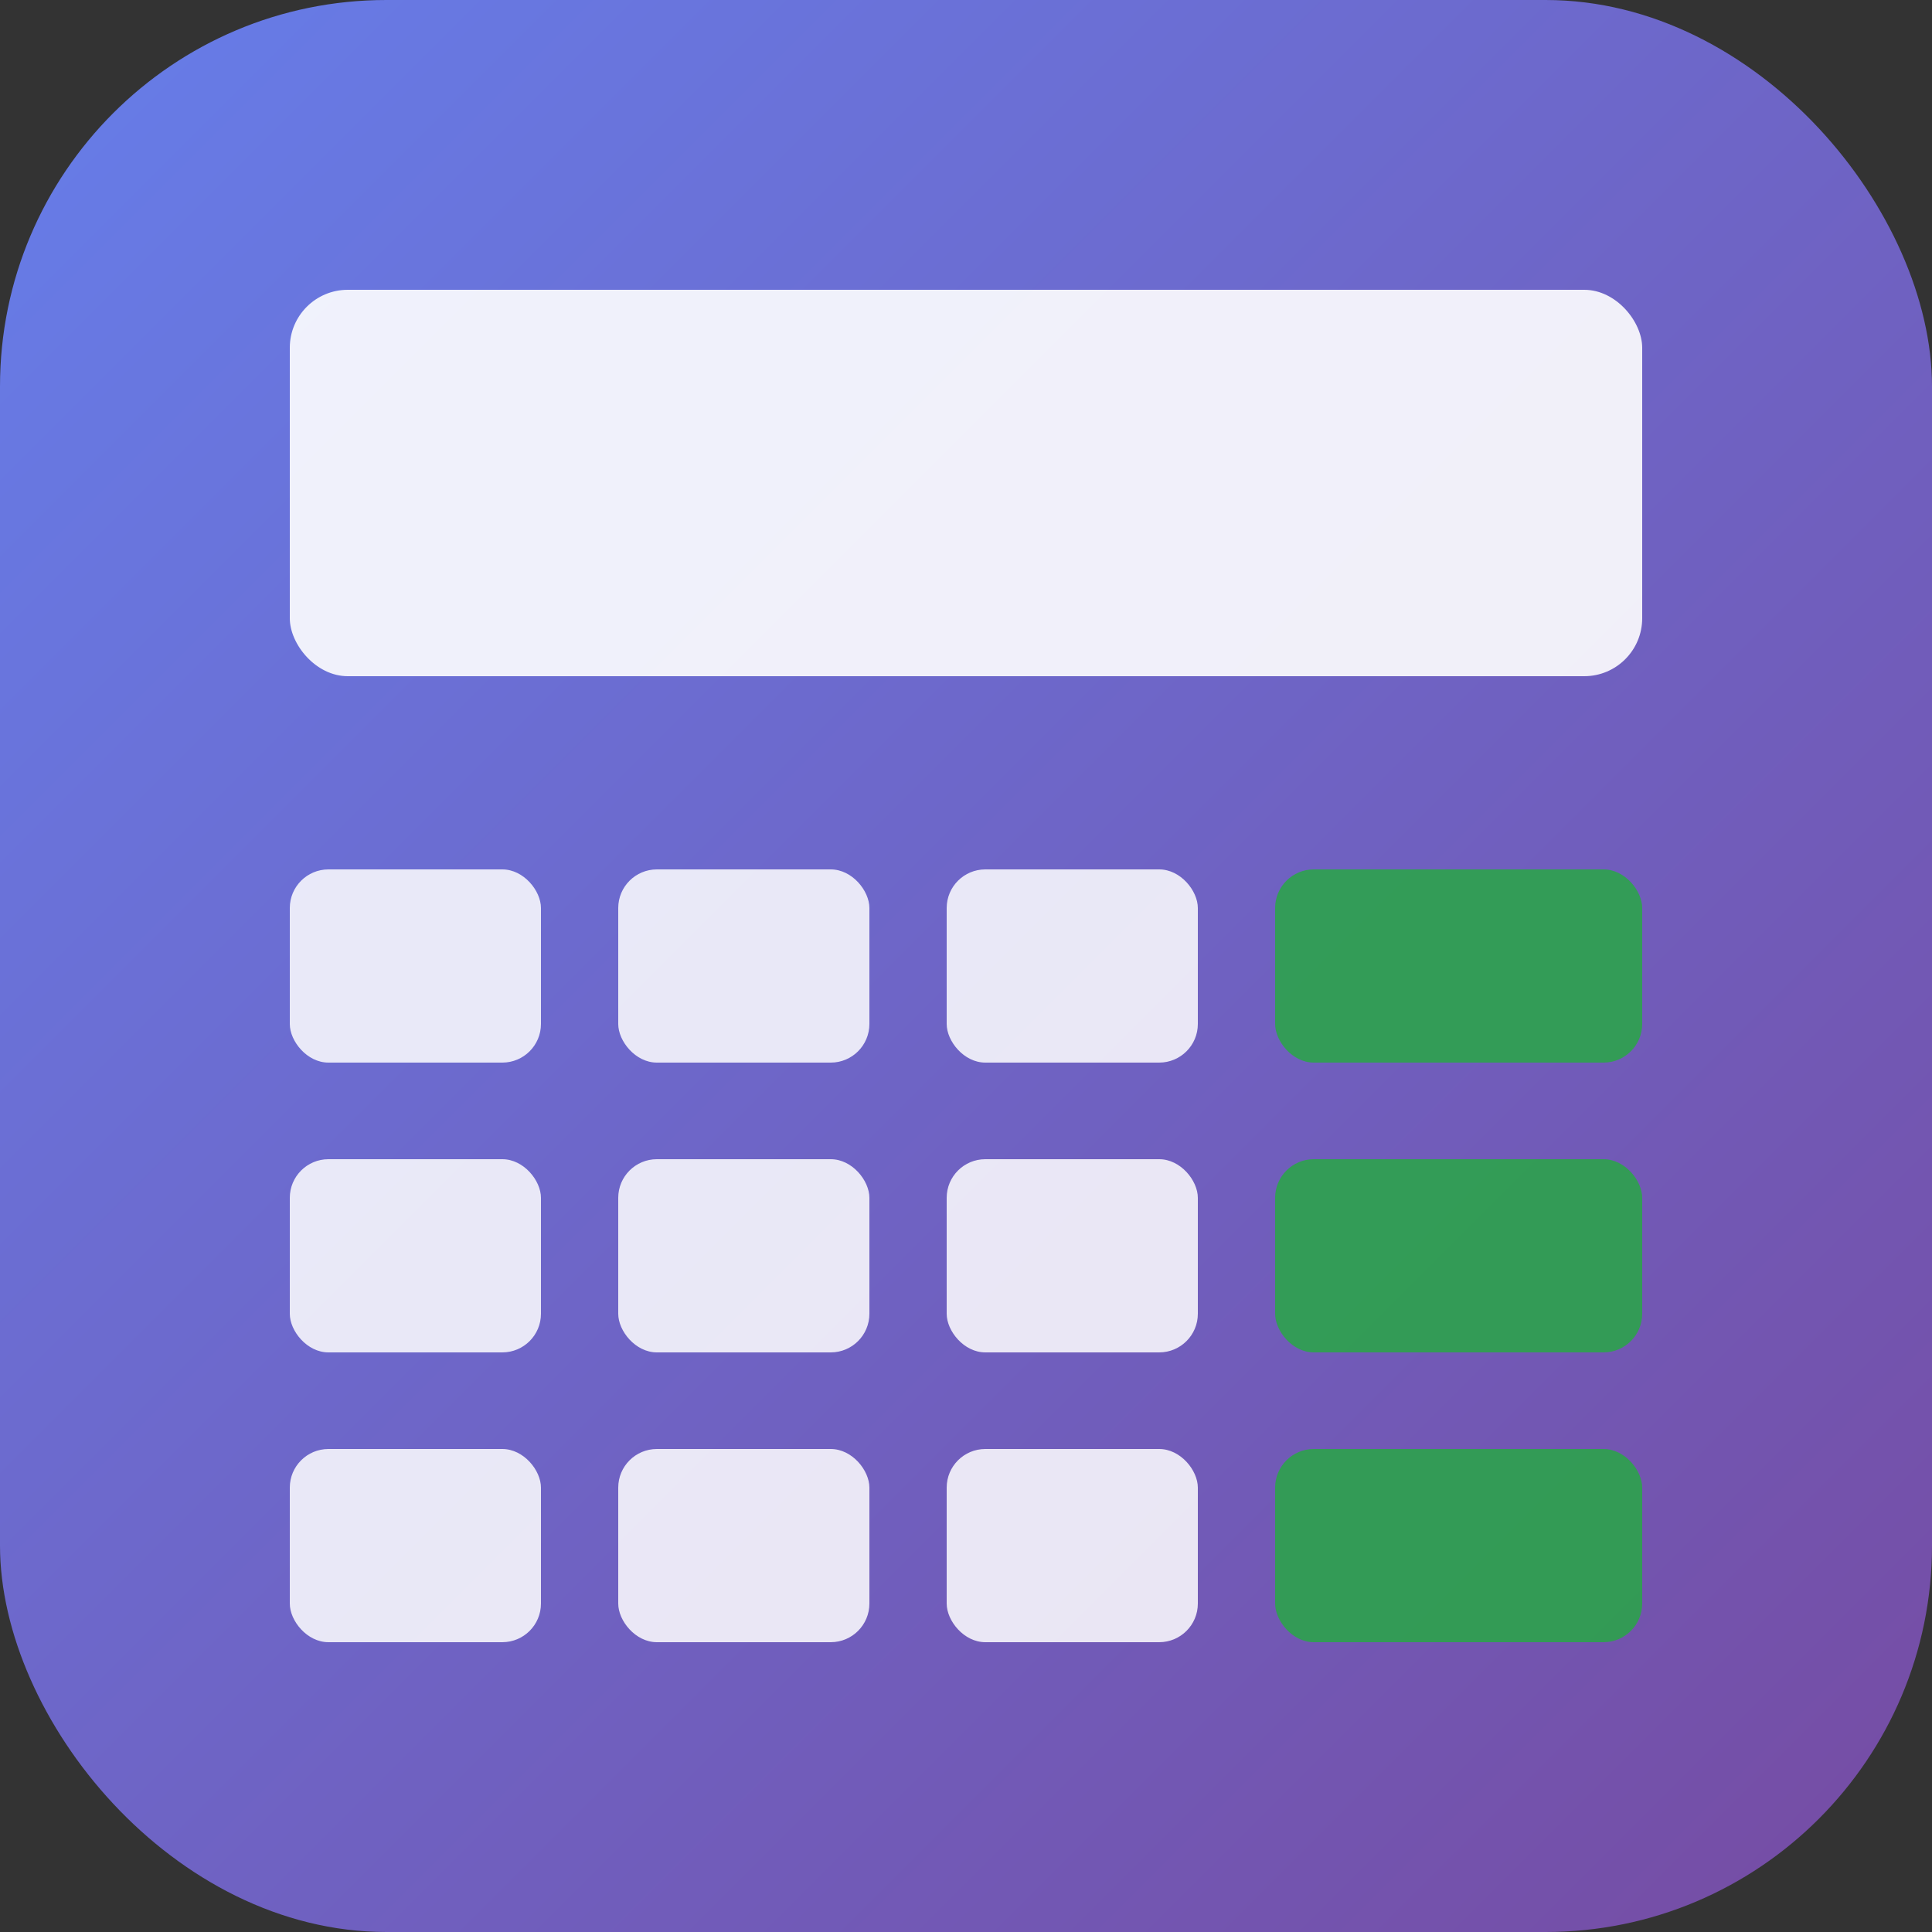 <svg xmlns="http://www.w3.org/2000/svg" viewBox="0 0 100 100">
  <rect x="0" y="0" width="100" height="100" fill="#333333" stroke="none"/>
  <defs>
    <linearGradient id="grad" x1="0%" y1="0%" x2="100%" y2="100%">
      <stop offset="0%" style="stop-color:#667eea;stop-opacity:1" />
      <stop offset="100%" style="stop-color:#764ba2;stop-opacity:1" />
    </linearGradient>
  </defs>
  
  <!-- Background -->
  <rect width="100" height="100" rx="20" fill="url(#grad)"/>
  
  <!-- Calculator Display Screen -->
  <rect x="15" y="15" width="70" height="20" rx="3" fill="#ffffff" opacity="0.9"/>
  
  <!-- Calculator Buttons Grid -->
  <g fill="#ffffff" opacity="0.85">
    <!-- Row 1 -->
    <rect x="15" y="45" width="13" height="10" rx="2"/>
    <rect x="32" y="45" width="13" height="10" rx="2"/>
    <rect x="49" y="45" width="13" height="10" rx="2"/>
    <rect x="66" y="45" width="19" height="10" rx="2" fill="#28a745"/>
    
    <!-- Row 2 -->
    <rect x="15" y="60" width="13" height="10" rx="2"/>
    <rect x="32" y="60" width="13" height="10" rx="2"/>
    <rect x="49" y="60" width="13" height="10" rx="2"/>
    <rect x="66" y="60" width="19" height="10" rx="2" fill="#28a745"/>
    
    <!-- Row 3 -->
    <rect x="15" y="75" width="13" height="10" rx="2"/>
    <rect x="32" y="75" width="13" height="10" rx="2"/>
    <rect x="49" y="75" width="13" height="10" rx="2"/>
    <rect x="66" y="75" width="19" height="10" rx="2" fill="#28a745"/>
  </g>
</svg>

